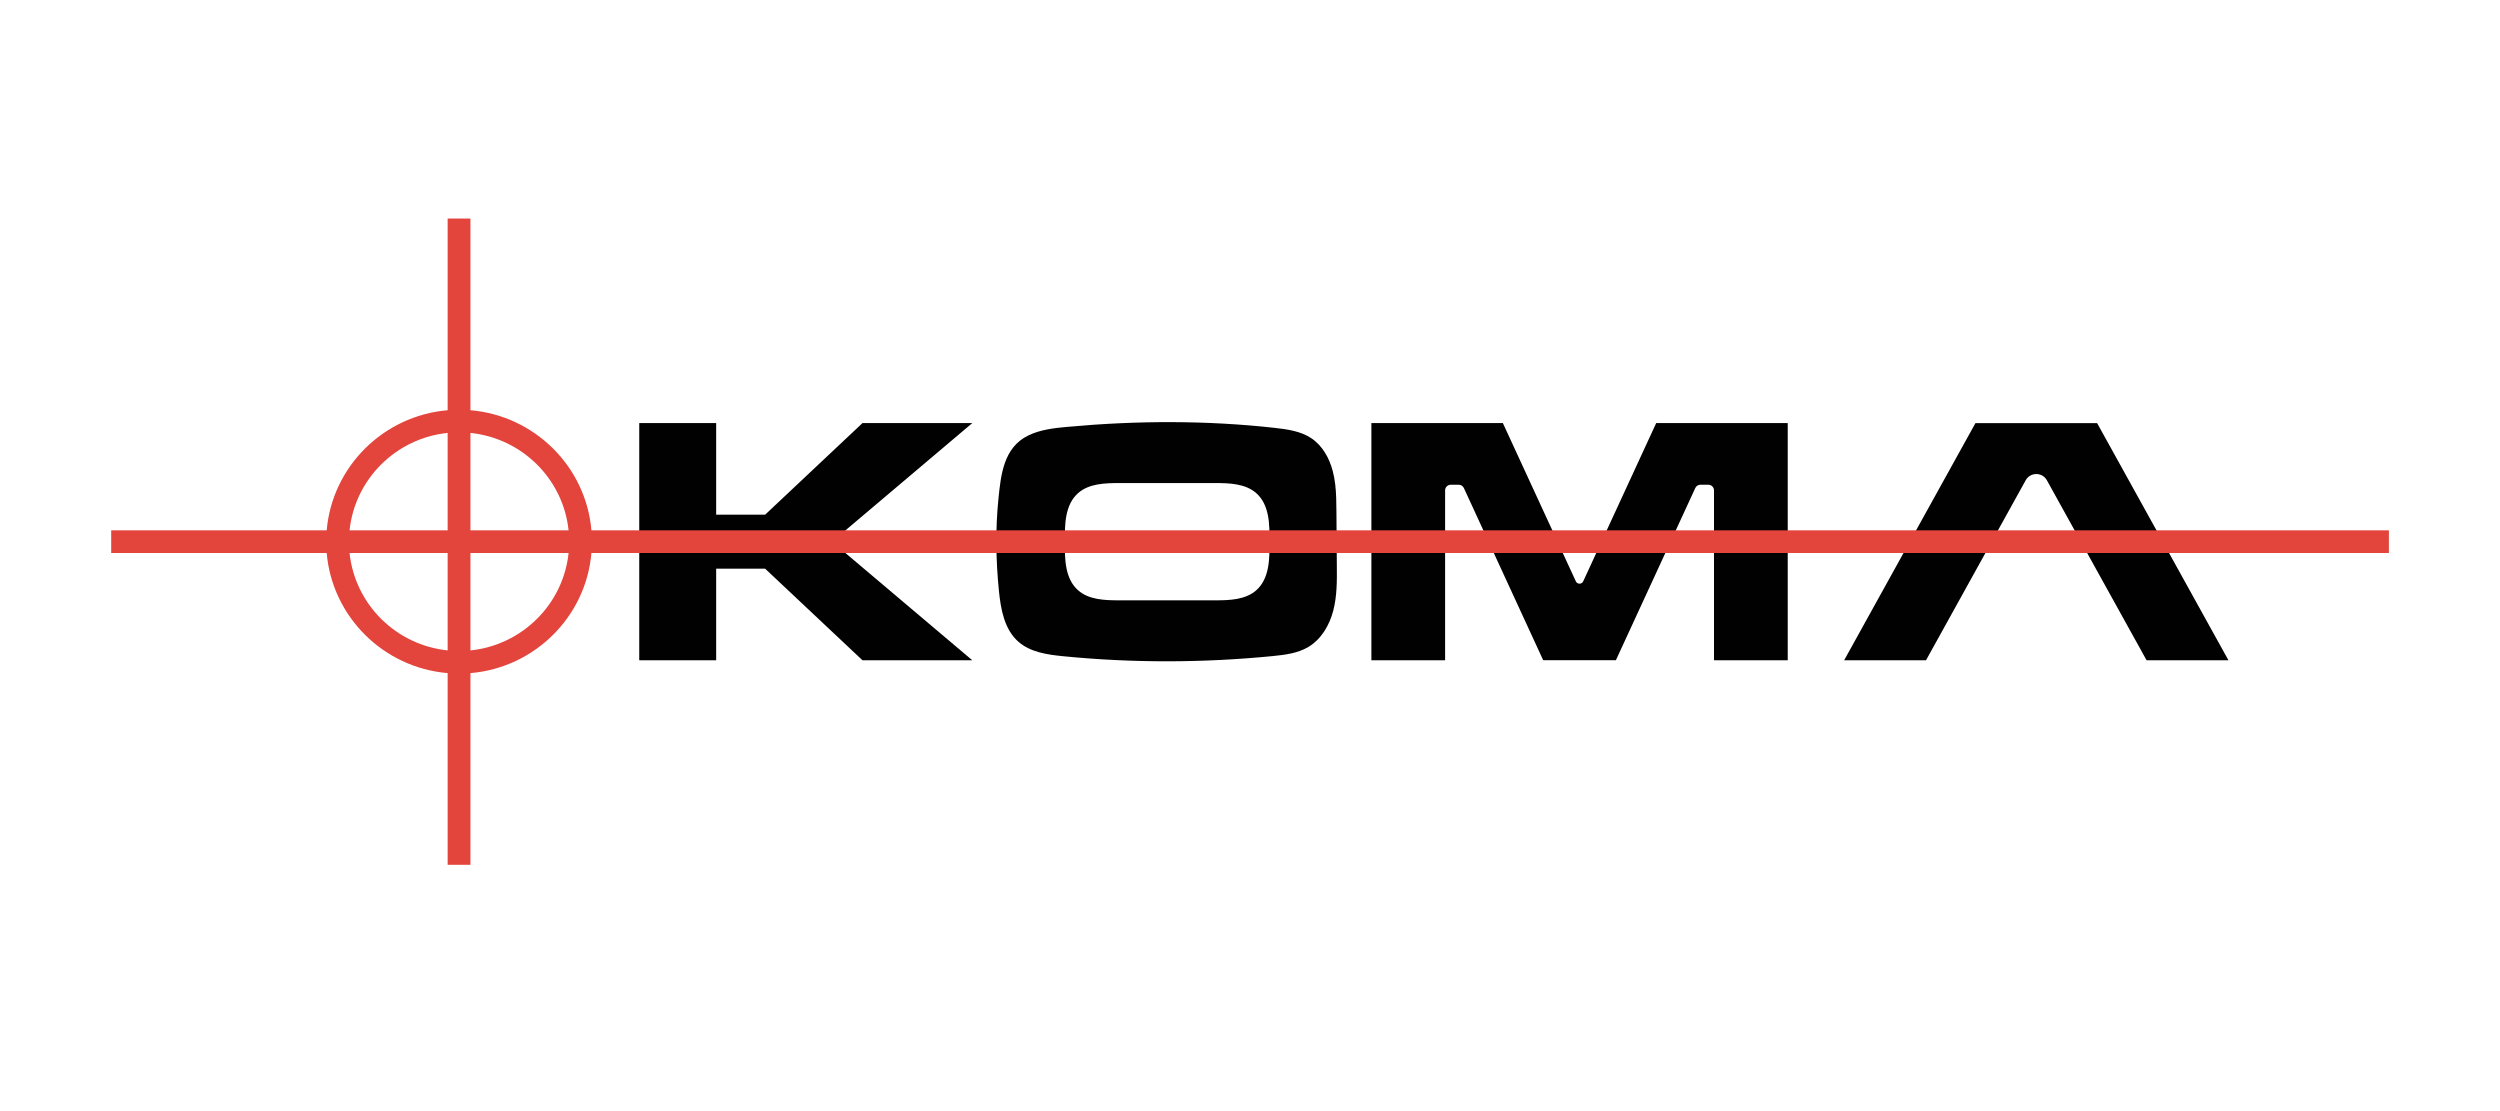 <svg xmlns="http://www.w3.org/2000/svg" fill="none" viewBox="0 0 90 40" height="40" width="90">
<path fill="#020102" d="M64.358 15.231V23.769H61.704V17.654C61.704 17.542 61.614 17.45 61.499 17.45H61.218C61.136 17.45 61.063 17.497 61.031 17.568L58.172 23.768H55.555L52.699 17.568C52.665 17.497 52.592 17.45 52.512 17.45H52.229C52.116 17.45 52.024 17.542 52.024 17.654V23.769H49.37V15.231H54.103L56.73 20.927C56.782 21.041 56.944 21.041 56.996 20.927L59.623 15.231H64.356H64.358Z"></path>
<path fill="#020102" d="M29.953 19.501L35.002 23.77H31.049L27.544 20.472H25.782V23.77H23.013V15.231H25.782V18.529H27.544L31.049 15.231H35.002L29.953 19.501Z"></path>
<path fill="#020102" d="M80.224 23.77H77.277L73.687 17.288C73.61 17.15 73.465 17.065 73.306 17.065C73.148 17.065 73.003 17.15 72.926 17.288L69.336 23.77H66.389L71.116 15.232H75.496L80.224 23.77Z"></path>
<path fill="#020102" d="M48.066 17.427C48.047 17.27 48.02 17.115 47.98 16.963C47.859 16.495 47.608 16.042 47.203 15.773C46.825 15.523 46.355 15.456 45.903 15.405C43.422 15.128 40.913 15.139 38.427 15.367C37.944 15.41 37.45 15.466 37.015 15.679C36.132 16.111 36.032 17.082 35.944 17.954C35.832 19.055 35.851 20.169 35.961 21.271C36.028 21.939 36.158 22.665 36.668 23.107C37.099 23.481 37.704 23.567 38.274 23.624C40.779 23.872 43.31 23.865 45.817 23.619C46.259 23.575 46.716 23.519 47.097 23.293C47.566 23.015 47.861 22.508 47.997 21.983C48.134 21.458 48.131 20.909 48.126 20.366C48.121 19.712 48.116 19.059 48.111 18.405C48.108 18.079 48.106 17.751 48.067 17.428L48.066 17.427ZM45.223 21.252C44.831 21.595 44.261 21.612 43.741 21.612H40.296C39.775 21.612 39.203 21.594 38.813 21.252C38.342 20.838 38.323 20.128 38.34 19.502V19.5C38.323 18.875 38.342 18.164 38.813 17.751C39.203 17.408 39.775 17.39 40.296 17.39H43.741C44.261 17.39 44.831 17.409 45.223 17.751C45.695 18.164 45.714 18.875 45.697 19.5V19.502C45.714 20.128 45.695 20.838 45.223 21.252Z"></path>
<path fill="#E3443C" d="M21.291 19.093C21.095 16.797 19.247 14.964 16.936 14.768V7.866H16.115V14.768C13.804 14.964 11.958 16.797 11.761 19.093H4.003V19.907H11.761C11.958 22.203 13.804 24.037 16.115 24.232V31.134H16.936V24.232C19.247 24.037 21.095 22.203 21.291 19.907H86V19.093H21.291ZM16.115 23.415C14.257 23.224 12.776 21.755 12.584 19.907H16.115V23.415ZM16.115 19.093H12.584C12.776 17.245 14.257 15.777 16.115 15.585V19.093ZM16.936 23.415V19.907H20.469C20.276 21.755 18.796 23.224 16.936 23.415ZM16.936 19.093V15.585C18.796 15.777 20.276 17.245 20.469 19.093H16.936Z"></path>
</svg>
